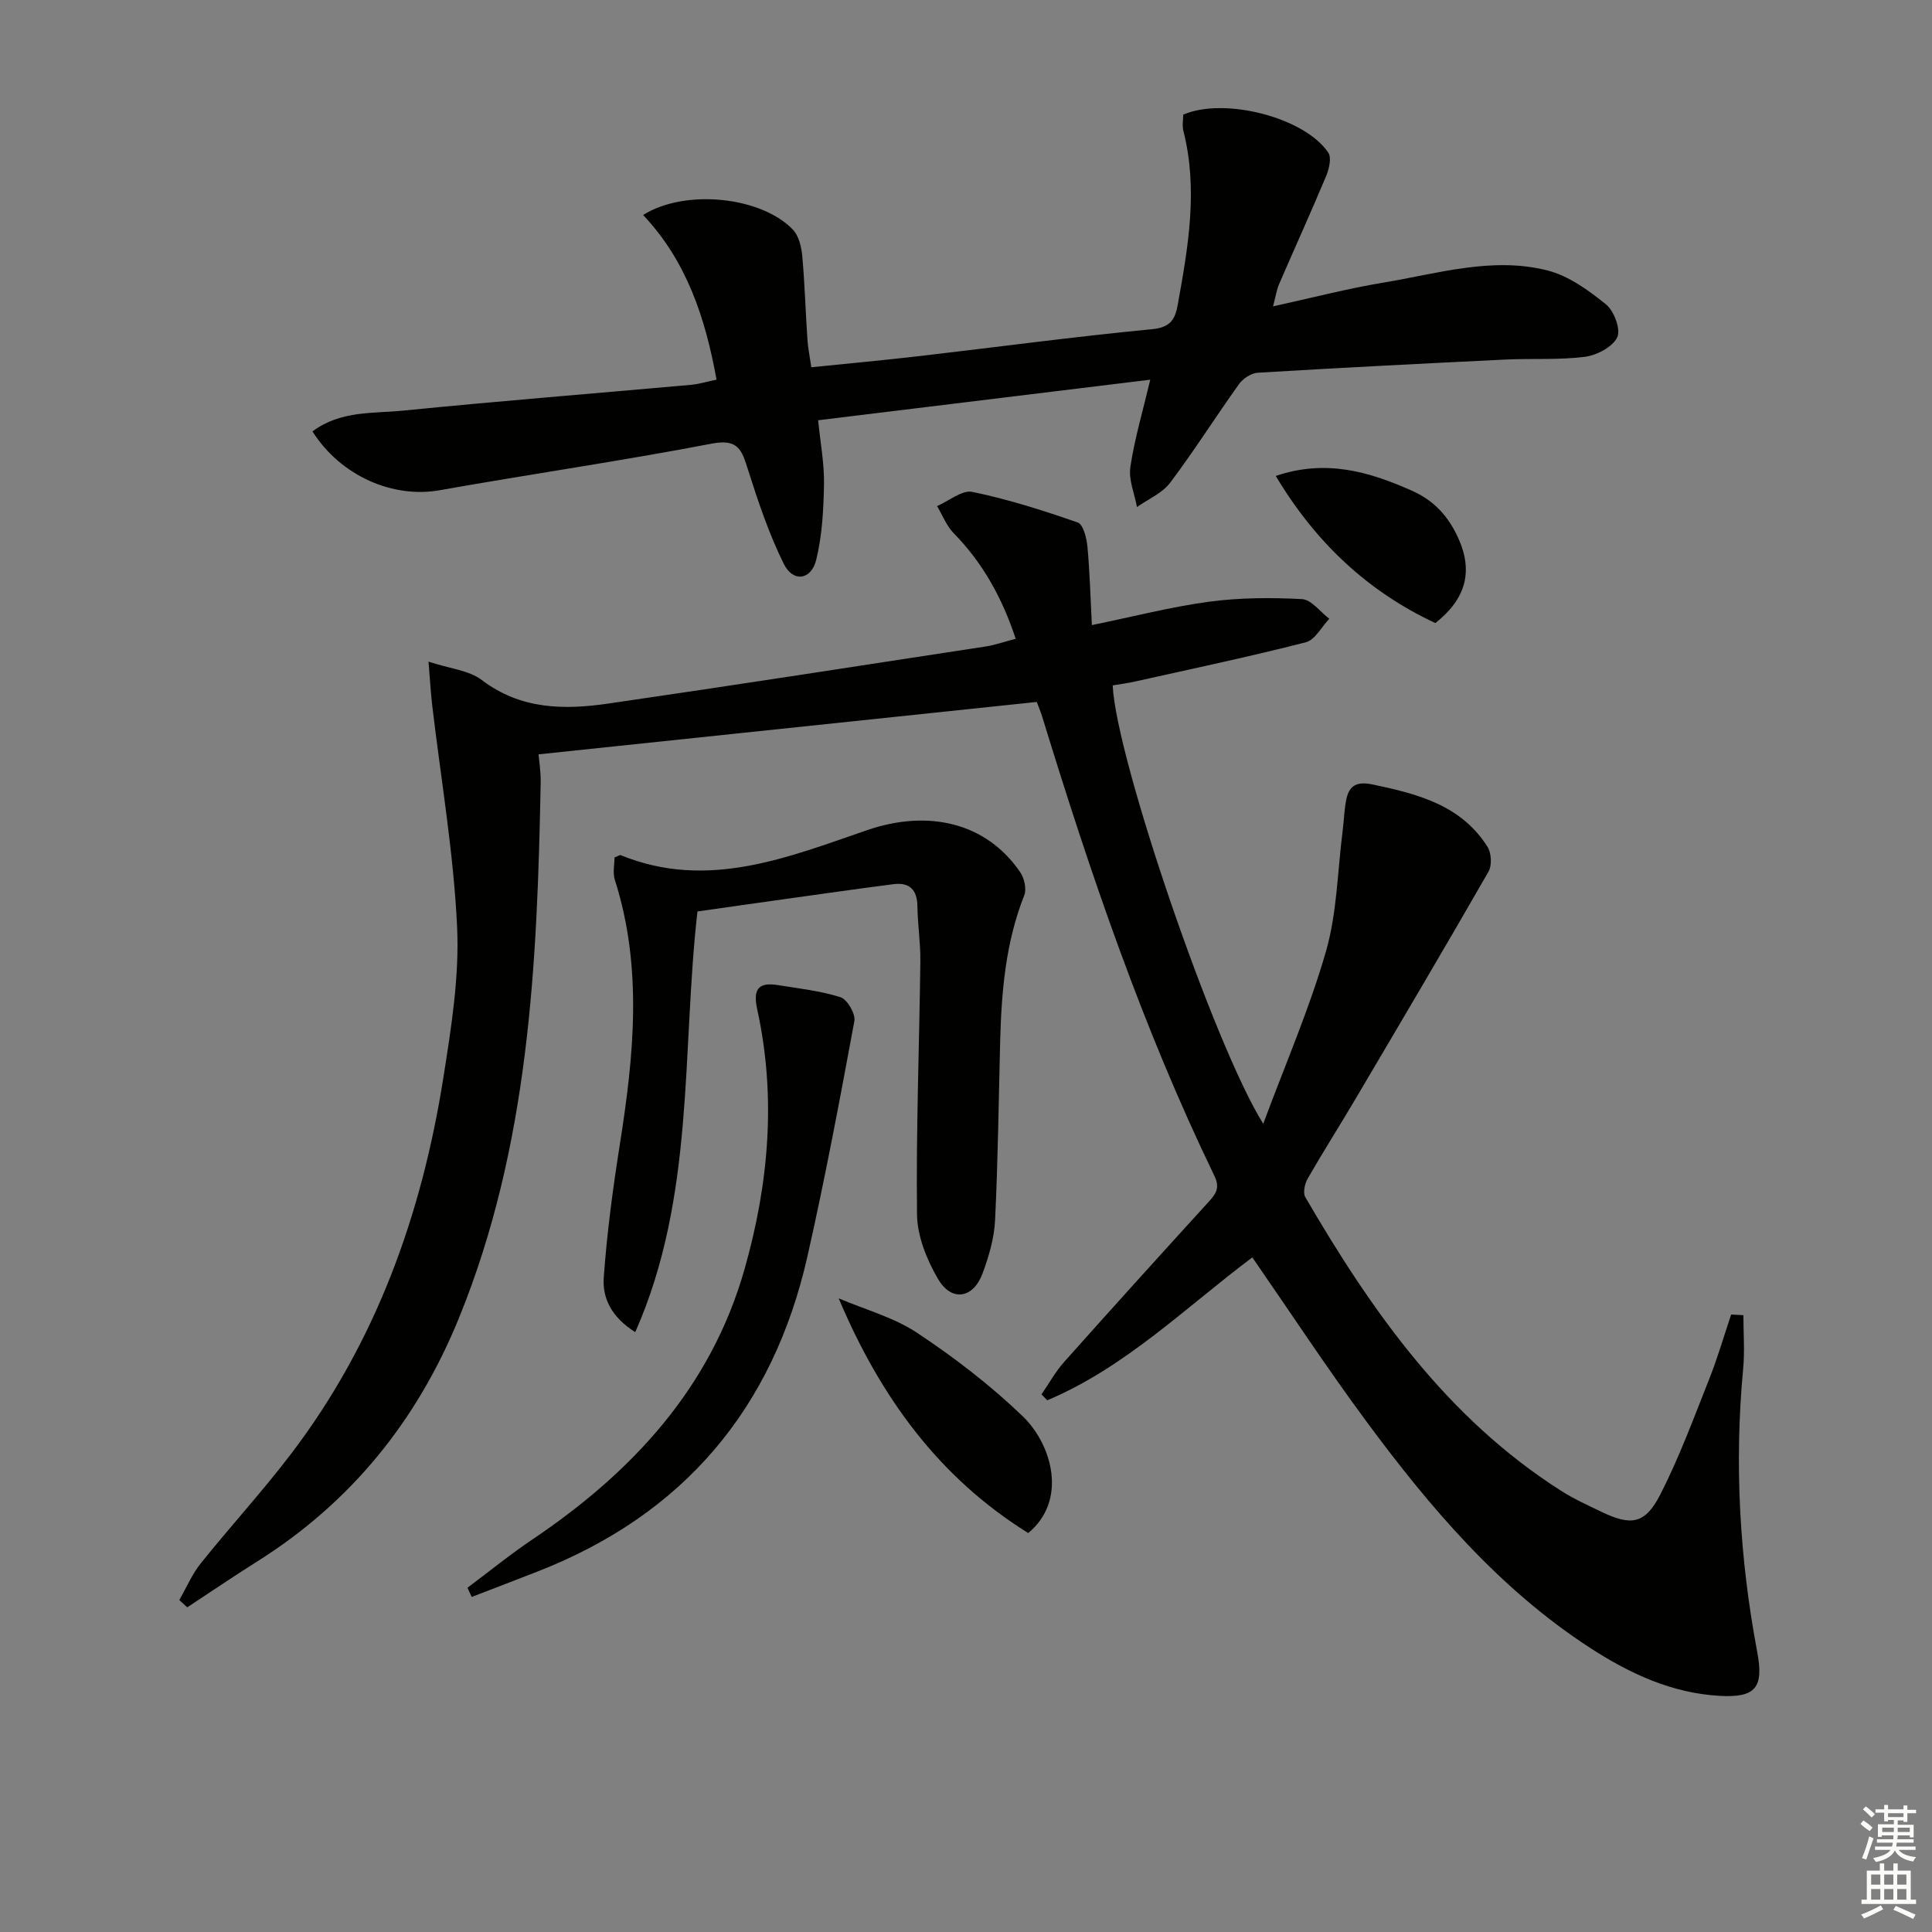 <svg enable-background="new 0 0 400 400" viewBox="0 0 400 400" xmlns="http://www.w3.org/2000/svg"><rect x="0" y="0" width="400" height="400" fill="#808080" stroke="none"/><g fill="#010100"><path d="m360.95 272.3c0 3.71.3 7.44-.05 11.11-1.85 19.68-.74 39.2 2.91 58.58 1.38 7.35-.25 9.54-7.75 9.12-9.9-.55-18.6-4.59-26.78-9.89-18.91-12.26-33.23-29.13-46.43-46.99-8.1-10.96-15.59-22.37-23.57-33.9-13.73 10.28-26.24 22.75-42.46 29.59-.4-.41-.79-.82-1.19-1.23 1.55-2.24 2.88-4.68 4.68-6.7 9.85-11.06 19.79-22.04 29.77-32.99 1.54-1.69 2.62-2.92 1.35-5.55-14.8-30.57-25.7-62.62-35.64-95.03-.34-1.11-.8-2.18-1.14-3.09-34.14 3.59-68.23 7.17-103.15 10.85.09 1.13.49 3.52.44 5.91-.71 37.63-2.41 75.09-16.86 110.65-8.67 21.34-22.39 38.34-41.93 50.61-4.85 3.05-9.59 6.28-14.38 9.43-.55-.5-1.1-1.01-1.65-1.51 1.47-2.56 2.65-5.36 4.48-7.64 6.14-7.66 12.8-14.91 18.73-22.71 17.52-23.04 26.99-49.47 31.46-77.78 1.63-10.32 3.33-20.87 2.85-31.22-.72-15.36-3.36-30.63-5.16-45.93-.3-2.57-.44-5.15-.76-9 4.41 1.45 8.37 1.78 11.04 3.81 8.05 6.11 17 6.2 26.15 4.87 26.09-3.79 52.14-7.84 78.21-11.83 1.92-.3 3.79-.97 6.17-1.59-2.78-8.42-6.78-15.67-12.83-21.85-1.5-1.53-2.32-3.73-3.45-5.62 2.45-1.06 5.17-3.38 7.31-2.94 7.4 1.53 14.67 3.85 21.82 6.34 1.13.4 1.83 3.21 2 4.98.49 5.22.62 10.48.92 16.26 8.77-1.8 16.46-3.8 24.27-4.84 6.33-.85 12.84-.88 19.23-.54 1.95.1 3.78 2.65 5.66 4.07-1.61 1.68-2.96 4.38-4.87 4.87-11.69 2.99-23.51 5.48-35.29 8.11-1.57.35-3.17.56-4.69.82.68 14.98 20.91 74.35 31.17 90.76 4.62-12.47 9.59-23.86 12.99-35.71 2.3-8.02 2.39-16.66 3.46-25.03.27-2.12.32-4.29.74-6.38.6-3.02 2.29-3.8 5.48-3.13 9.27 1.95 18.29 4.24 23.76 12.9.82 1.29.95 3.86.2 5.16-9.1 15.85-18.4 31.58-27.69 47.31-3.21 5.44-6.61 10.77-9.75 16.25-.6 1.05-1 2.92-.48 3.82 13.76 23.62 29.31 45.73 52.92 60.77 2.65 1.69 5.54 3.01 8.38 4.37 6.19 2.98 9.06 2.56 12.22-3.62 3.9-7.64 6.89-15.77 10.07-23.77 1.75-4.4 3.07-8.97 4.58-13.46.82.05 1.68.1 2.53.15z"/><path d="m64.69 89.32c5.83-4.36 12.56-3.68 18.83-4.31 19.84-1.98 39.71-3.56 59.57-5.34 1.62-.15 3.22-.64 5.26-1.07-2.31-12.78-6.19-24.55-15.2-34.09 8.62-5.42 24.33-3.87 30.98 3 1.23 1.26 1.78 3.53 1.96 5.4.53 5.79.69 11.61 1.08 17.41.12 1.77.49 3.52.8 5.72 7.82-.8 15.23-1.48 22.61-2.34 16-1.86 31.96-4.01 47.99-5.55 3.79-.36 4.73-2.08 5.26-5.01 2.16-11.95 4.26-23.9 1.18-36.03-.28-1.09-.04-2.3-.04-3.37 8.52-3.7 25.18.58 30.04 7.87.71 1.07.16 3.38-.45 4.85-3.14 7.5-6.51 14.89-9.73 22.35-.51 1.17-.69 2.48-1.26 4.62 8.04-1.76 15.36-3.68 22.8-4.91 11.24-1.86 22.53-5.42 33.97-2.54 4.4 1.11 8.54 4.11 12.17 7.04 1.67 1.35 3.1 5.22 2.32 6.82-.97 2.01-4.22 3.71-6.68 4.03-5.42.69-10.97.31-16.46.57-17.1.83-34.19 1.7-51.28 2.73-1.36.08-3.06 1.2-3.88 2.35-4.84 6.75-9.27 13.8-14.27 20.43-1.64 2.17-4.54 3.38-6.86 5.03-.51-2.77-1.77-5.66-1.37-8.3.87-5.84 2.58-11.57 4.12-18.07-23.08 2.82-45.75 5.59-68.76 8.4.47 4.74 1.28 8.99 1.21 13.22-.09 5.24-.37 10.61-1.61 15.67-1.04 4.24-4.81 4.72-6.73.82-3.05-6.18-5.28-12.81-7.37-19.4-1.26-3.96-1.93-6.55-7.49-5.48-18.72 3.6-37.61 6.32-56.38 9.66-9.58 1.7-20.4-2.85-26.33-12.18z"/><path d="m144.4 188.71c-3.31 29.12-.45 58.97-12.88 87.1-5.07-3.2-6.81-7.2-6.52-11.29.66-9.22 1.88-18.43 3.33-27.57 2.9-18.35 4.77-36.63-1.04-54.81-.46-1.44-.06-3.16-.06-4.61.7-.26 1.08-.56 1.3-.47 17.93 7.31 34.54.46 51.04-5.2 12.58-4.31 24.6-1.6 31.64 8.7.86 1.25 1.37 3.5.85 4.81-3.88 9.78-4.72 19.99-4.99 30.33-.31 12.3-.45 24.61-1.05 36.9-.18 3.73-1.28 7.54-2.6 11.07-1.93 5.18-6.4 5.9-9.19 1.16-2.34-3.98-4.31-8.86-4.37-13.36-.21-17.47.47-34.94.69-52.41.05-3.81-.56-7.63-.61-11.45-.05-3.45-1.68-4.97-4.97-4.55-7.56.97-15.1 2.06-22.65 3.11-5.91.82-11.8 1.67-17.92 2.54z"/><path d="m96.78 328.73c4.47-3.34 8.81-6.88 13.43-9.99 20.72-13.95 36.99-31.46 43.96-56.04 4.99-17.6 6.58-35.56 2.62-53.64-.89-4.06.03-5.79 4.23-5.11 4.37.7 8.83 1.19 13.01 2.52 1.39.45 3.13 3.44 2.86 4.92-3.01 16.29-6.07 32.58-9.72 48.73-7.11 31.46-25.6 53.41-55.81 65.22-4.56 1.78-9.13 3.53-13.7 5.29-.3-.63-.59-1.26-.88-1.9z"/><path d="m212.88 317.4c-18.61-11.58-30.67-28.29-39.24-48.59 5.47 2.33 11.42 3.93 16.29 7.17 7.69 5.11 15.13 10.82 21.78 17.21 6.17 5.93 9.34 17.47 1.17 24.21z"/><path d="m297.17 129c-14.05-6.57-24.82-16.72-33.04-30.46 10.34-3.51 19.28-.92 28.25 3.08 4.61 2.06 7.51 5.35 9.5 9.7 3.18 6.95 1.65 12.66-4.71 17.68z"/></g><path d="m385.2 377.6.6-.7c.6.4 1.3.9 1.9 1.5l-.6.7c-.8-.5-1.4-1-1.9-1.5zm.3 7.1c.6-1.4 1.1-2.9 1.5-4.5.3.1.6.3.9.4-.5 1.4-1 2.9-1.5 4.4zm.2-10.1.6-.6c.7.5 1.3 1.1 1.9 1.6l-.7.7c-.6-.6-1.2-1.2-1.8-1.7zm8.4-.8h.8v.9h1.8v.7h-1.8v1.8h-.8v-.3h-1.2v.9h3.3v2.6h-.8v-.4h-2.5c0 .3 0 .6-.1.8h3.4v.7h-3.5c0 .3-.1.6-.1.8h4v.7h-3.5c.7.9 1.9 1.3 3.6 1.5-.2.2-.4.5-.6.9-1.9-.3-3.2-1.1-3.8-2.3-.5 1.1-1.8 2-3.9 2.4-.2-.3-.4-.5-.6-.8 1.9-.4 3.1-.9 3.6-1.7h-3.2v-.7h3.5c.1-.2.1-.5.2-.8h-3.3v-.7h3.4c0-.2 0-.5 0-.8h-2.4v.3h-.8v-2.6h3.3v-.9h-1.2v.3h-.8v-1.8h-1.8v-.7h1.8v-.9h.8v.9h3.2zm-4.4 5.5h2.4c0-.3 0-.6 0-.9h-2.4zm1.2-3.1h3.2v-.8h-3.2zm4.4 2.2h-2.4v.9h2.5v-.9z" fill="#fbfcfa"/><path d="m389.2 385.8h.9v1.5h1.9v-1.5h.9v1.5h2.7v6h1.1v.9h-11.3v-.9h1.1v-6h2.7zm.2 8.7.5.8c-1.2.6-2.5 1.3-4 1.9-.2-.3-.3-.6-.6-.8 1.6-.6 3-1.3 4.1-1.9zm-2-4.3h1.9v-2.1h-1.9zm0 3.1h1.9v-2.2h-1.9zm2.7-3.1h1.9v-2.1h-1.9zm0 3.1h1.9v-2.2h-1.9zm2.4 1.3c1.4.6 2.7 1.2 4.1 1.8l-.5.9c-1.5-.7-2.8-1.4-4.1-1.9zm2.2-6.5h-1.9v2.1h1.9zm-1.9 5.2h1.9v-2.2h-1.9z" fill="#fbfcfa"/></svg>